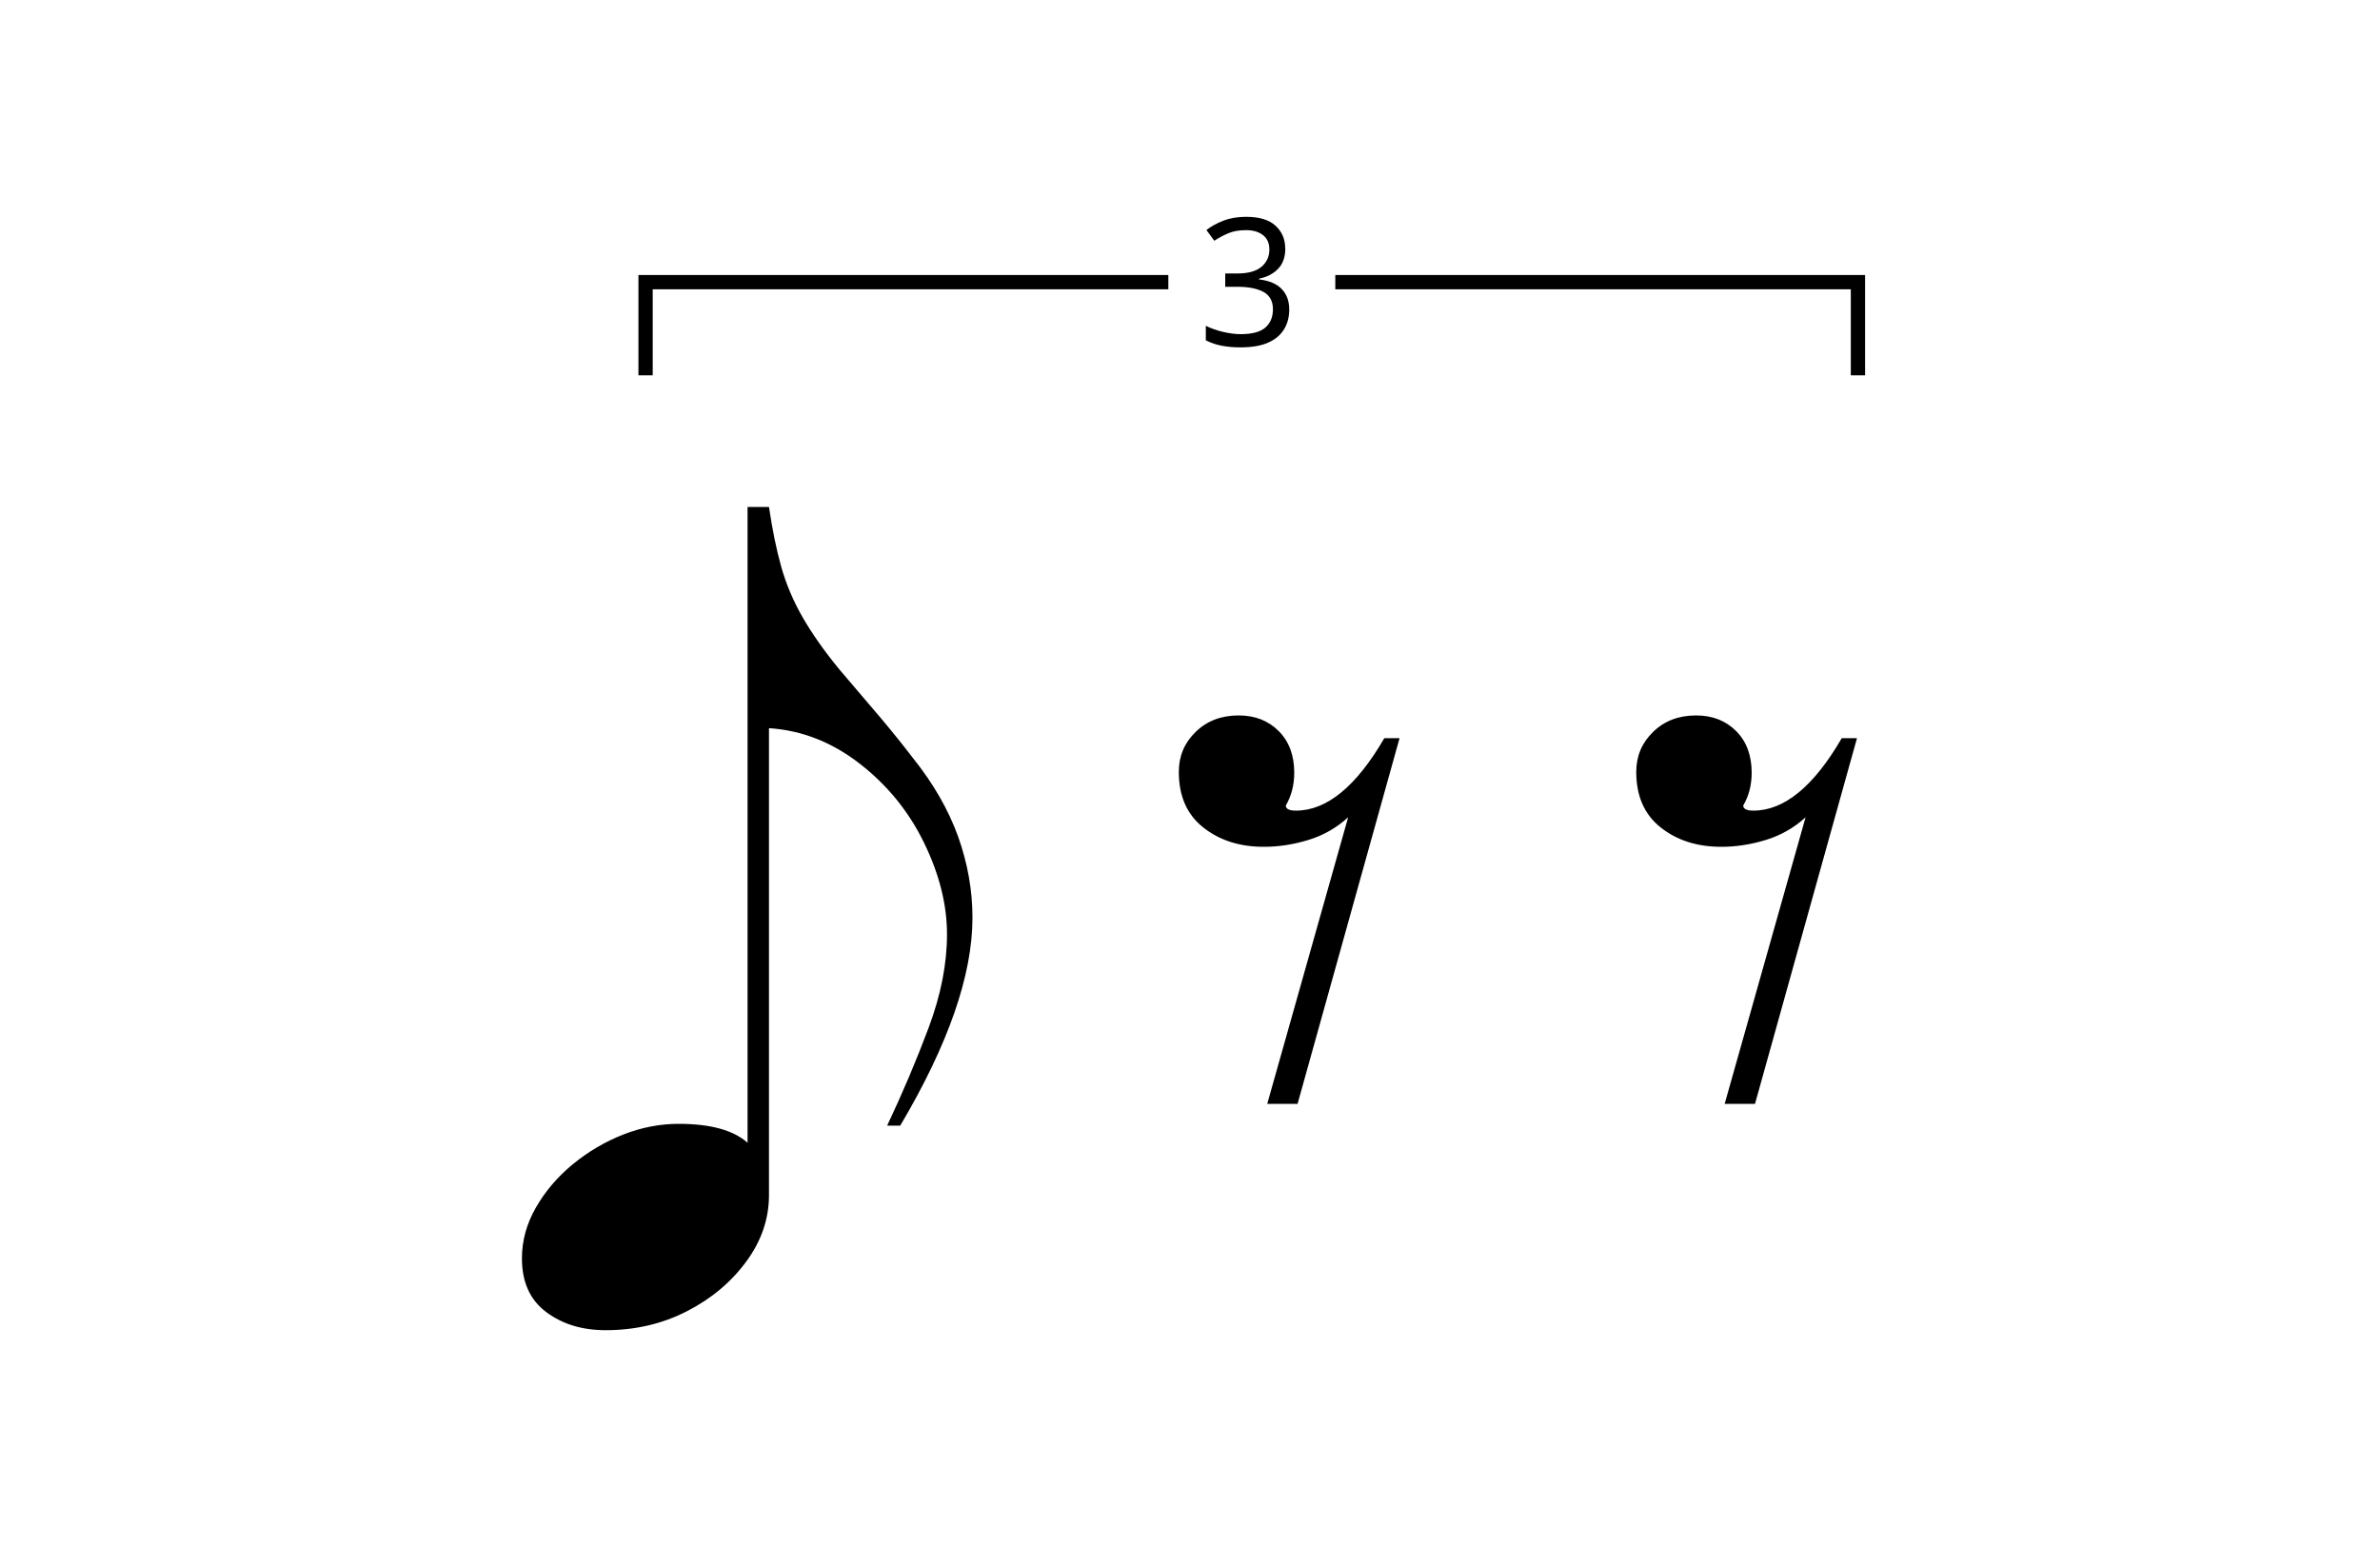 <?xml version="1.0" encoding="UTF-8"?>
<svg id="Warstwa_1" data-name="Warstwa 1" xmlns="http://www.w3.org/2000/svg" viewBox="0 0 200 130">
  <defs>
    <style>
      .cls-1 {
        fill: none;
        stroke: #000;
        stroke-miterlimit: 10;
        stroke-width: 1.2px;
      }
    </style>
  </defs>
  <path d="m106.49,92.76l6.8-24.08c-.99.9-2.11,1.53-3.36,1.91-1.25.38-2.49.57-3.72.57-2.03,0-3.73-.54-5.1-1.63-1.37-1.08-2.05-2.64-2.05-4.67,0-1.32.47-2.44,1.42-3.36.94-.92,2.15-1.38,3.61-1.38,1.37,0,2.49.44,3.36,1.31.87.87,1.31,2.04,1.31,3.5,0,1.04-.24,1.96-.71,2.76,0,.28.28.43.85.43,2.59,0,5.07-2.03,7.43-6.09h1.28l-8.57,30.73h-2.55Z"/>
  <path d="m144.93,92.76l6.8-24.08c-.99.9-2.11,1.53-3.36,1.91-1.25.38-2.49.57-3.72.57-2.03,0-3.73-.54-5.1-1.63-1.37-1.08-2.05-2.64-2.05-4.67,0-1.32.47-2.44,1.42-3.36.94-.92,2.15-1.38,3.61-1.38,1.37,0,2.49.44,3.36,1.31.87.87,1.31,2.04,1.31,3.5,0,1.04-.24,1.96-.71,2.76,0,.28.28.43.85.43,2.59,0,5.07-2.03,7.43-6.09h1.28l-8.57,30.73h-2.55Z"/>
  <path d="m108.01,20.87c0,.72-.2,1.29-.6,1.71-.4.42-.93.7-1.61.84v.06c.86.1,1.49.37,1.91.81.42.44.63,1.01.63,1.72,0,.62-.14,1.17-.43,1.65-.29.48-.73.86-1.34,1.13-.6.27-1.38.4-2.32.4-.56,0-1.07-.04-1.55-.13s-.93-.24-1.37-.46v-1.22c.45.22.93.39,1.45.51.52.12,1.01.19,1.49.19.96,0,1.64-.19,2.07-.56.42-.37.63-.89.63-1.54s-.26-1.15-.78-1.44c-.52-.29-1.26-.44-2.2-.44h-1.03v-1.12h1.04c.87,0,1.54-.18,1.99-.55.45-.37.68-.86.68-1.46,0-.52-.17-.92-.52-1.2-.35-.28-.82-.43-1.42-.43s-1.07.08-1.48.25c-.41.17-.81.38-1.21.64l-.66-.9c.38-.3.85-.56,1.41-.78.56-.22,1.2-.33,1.92-.33,1.11,0,1.94.25,2.48.75.54.5.81,1.13.81,1.89Z"/>
  <polyline class="cls-1" points="54.25 31.54 54.25 23.71 98.18 23.71"/>
  <polyline class="cls-1" points="156.13 31.54 156.13 23.71 112.21 23.71"/>
  <path d="m62.83,42.6h1.79c.28,1.9.62,3.57,1.03,5.03.41,1.45,1.01,2.87,1.79,4.23.78,1.36,1.81,2.83,3.1,4.4,1.38,1.62,2.53,2.97,3.45,4.05.92,1.09,1.84,2.23,2.76,3.43,1.7,2.13,2.95,4.31,3.76,6.55.8,2.24,1.21,4.52,1.21,6.83,0,4.81-2.02,10.63-6.07,17.47h-1.1c1.29-2.73,2.45-5.46,3.48-8.21,1.03-2.75,1.55-5.37,1.55-7.87s-.65-5.06-1.93-7.69-3.09-4.85-5.41-6.65c-2.32-1.8-4.86-2.8-7.62-2.98v39.23c0,1.99-.63,3.85-1.9,5.58s-2.93,3.13-5,4.19c-2.07,1.06-4.34,1.59-6.83,1.59-1.98,0-3.64-.51-5-1.53-1.36-1.02-2.03-2.52-2.03-4.51,0-1.48.39-2.9,1.17-4.26.78-1.36,1.81-2.58,3.1-3.64,1.29-1.06,2.7-1.89,4.24-2.5,1.54-.6,3.09-.9,4.66-.9,2.67,0,4.6.53,5.79,1.59v-53.44Z"/>
</svg>